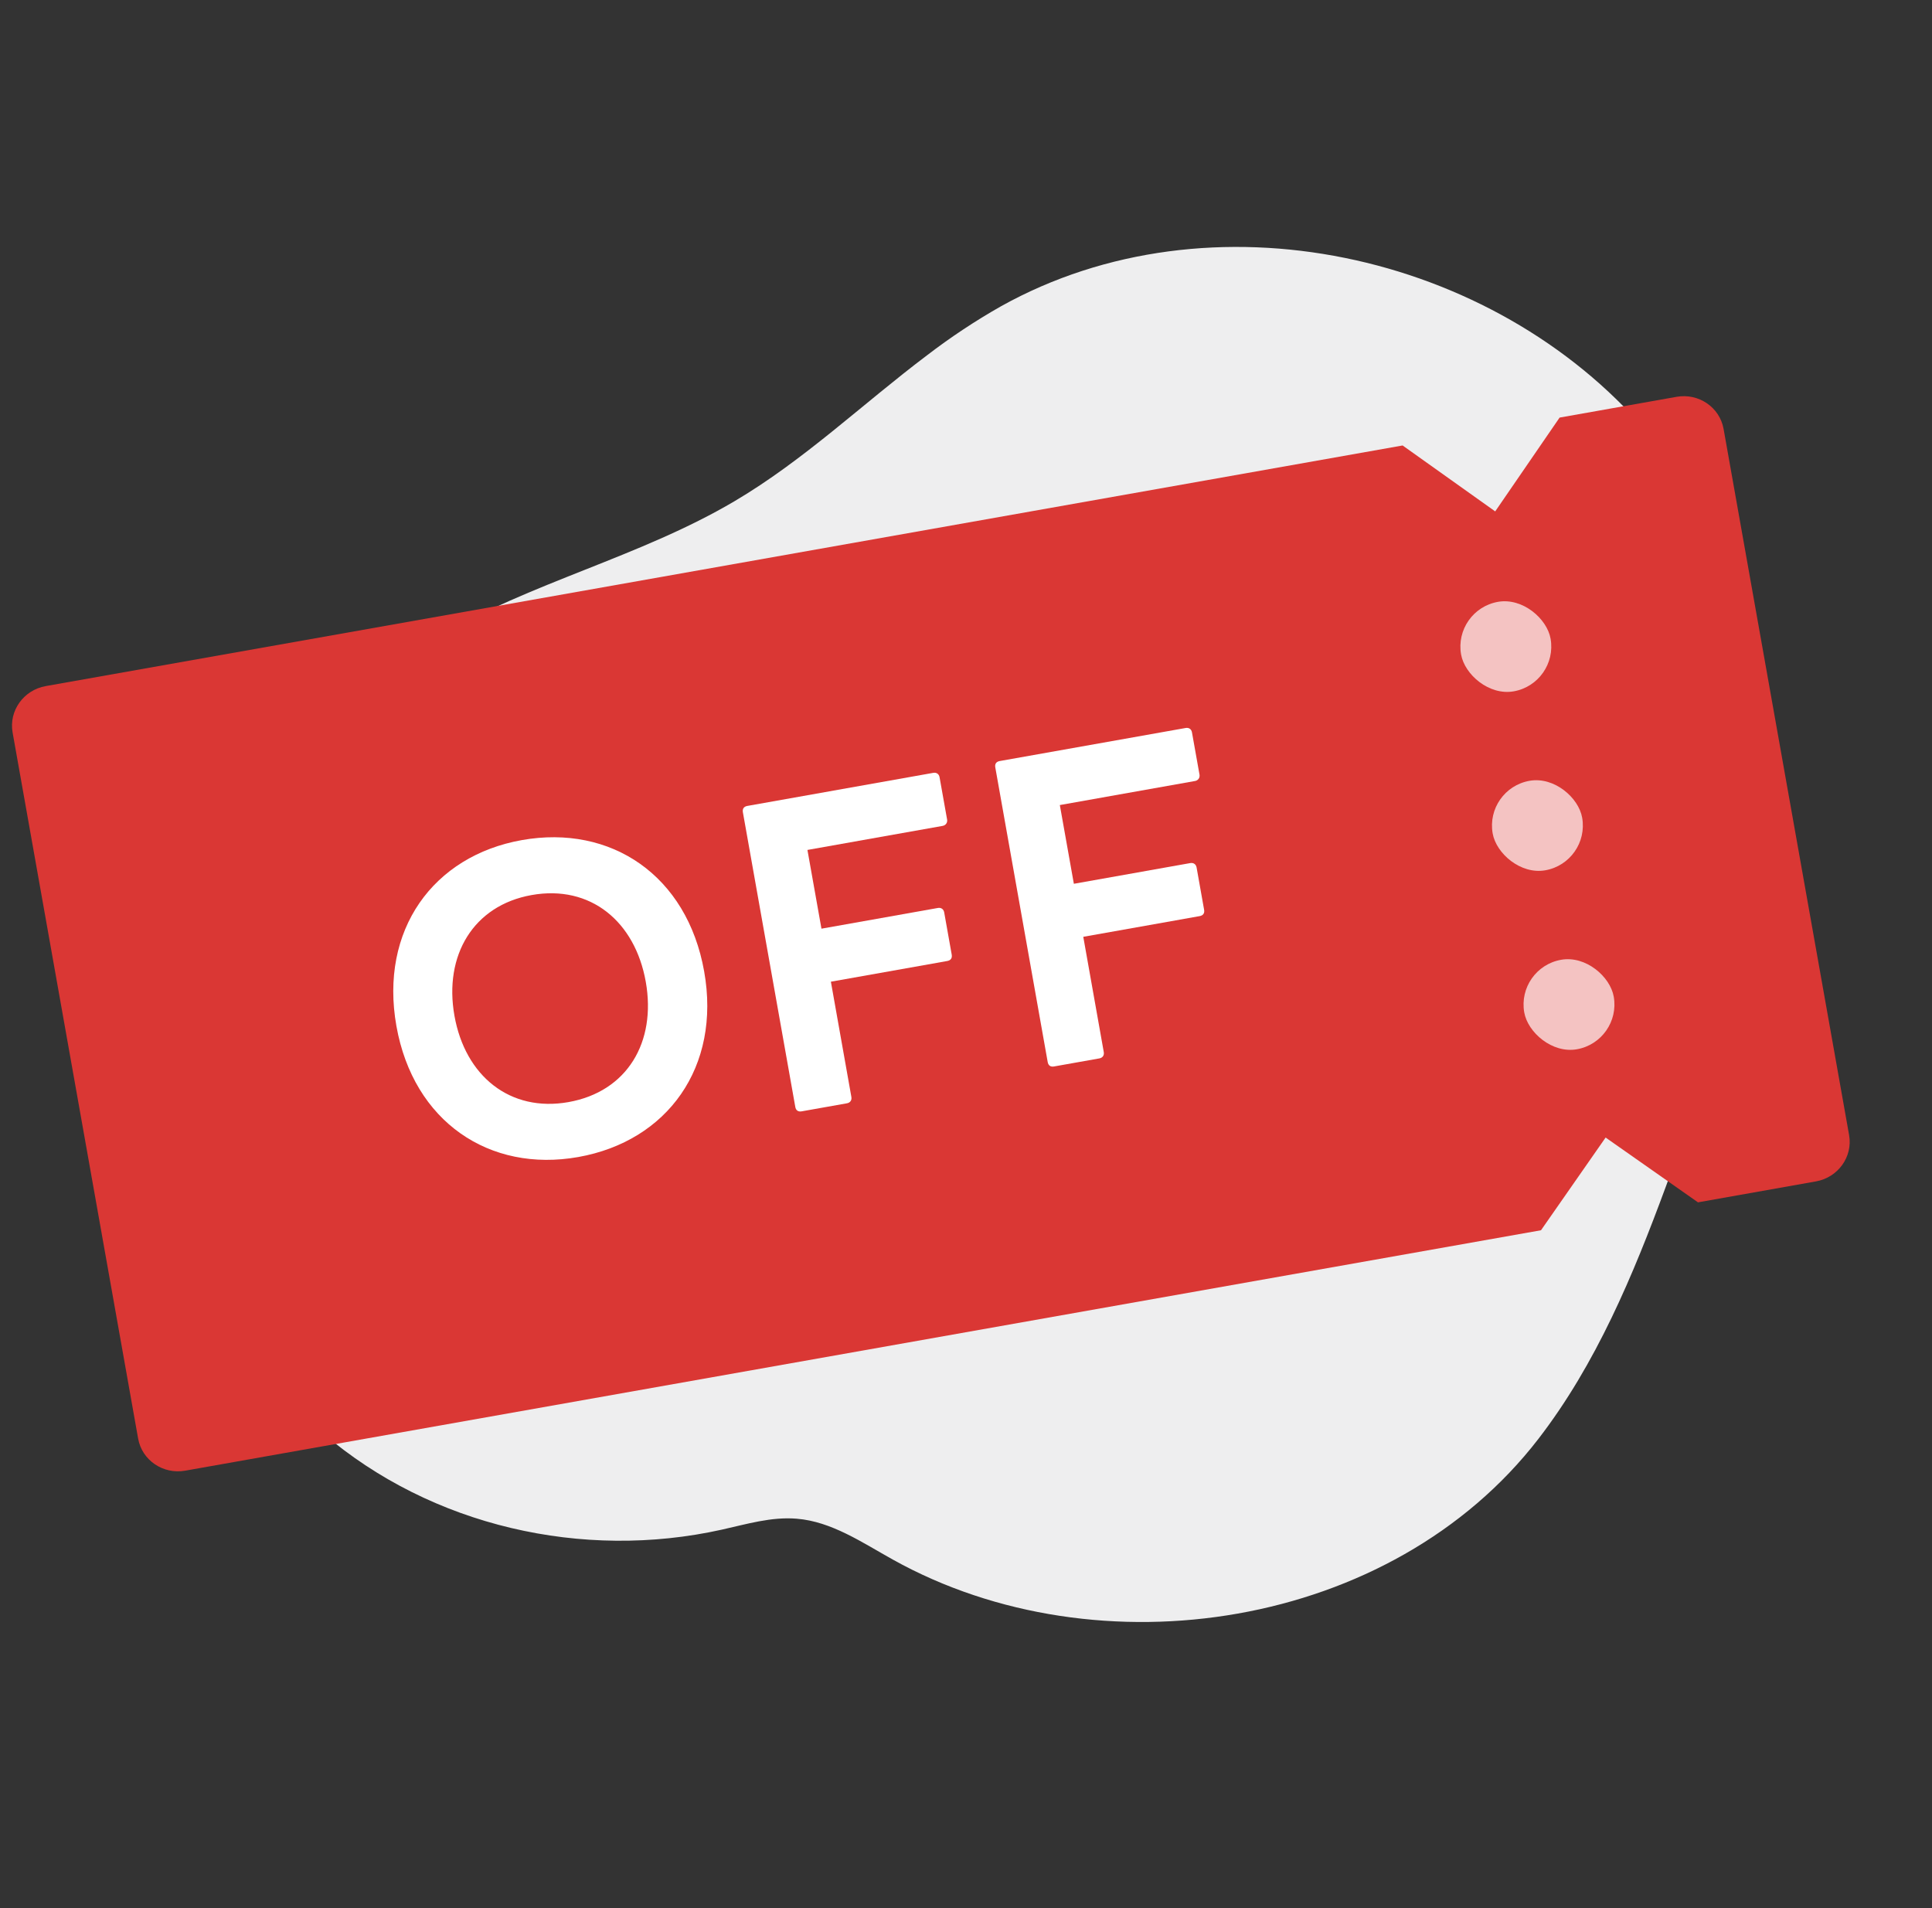 <svg width="81" height="80" viewBox="0 0 81 80" fill="none" xmlns="http://www.w3.org/2000/svg">
<rect x="0" y="0" width="81" height="80" fill="#333333" stroke="none"/>
<path d="M38.864 14.898C36.169 16.93 33.71 19.294 30.791 21.016C26.827 23.355 22.257 24.41 18.289 26.742C15.044 28.651 12.369 31.478 10.442 34.7C6.855 40.695 5.875 48.417 9.22 54.739C10.311 56.779 11.777 58.596 13.542 60.093C18.1 63.995 24.432 65.429 30.261 64.133C31.298 63.903 32.343 63.585 33.403 63.674C34.864 63.792 36.143 64.671 37.431 65.387C46.061 70.197 58.352 68.303 64.499 60.326C66.92 57.186 68.468 53.471 69.841 49.749C71.775 44.51 73.919 38.72 74.334 33.104C74.72 27.887 72.402 22.044 69.043 18.102C62.602 10.573 50.742 7.944 41.962 12.844C40.883 13.456 39.848 14.143 38.864 14.898Z" fill="#EEEEEF"/>
<path d="M1.919 28.765C0.989 28.93 0.367 29.8 0.528 30.709L5.791 60.314C5.952 61.222 6.836 61.825 7.766 61.66L64.607 51.58L67.316 47.693L71.189 50.41L76.134 49.532C77.063 49.367 77.686 48.497 77.524 47.588L72.262 17.983C72.1 17.075 71.216 16.472 70.287 16.638L65.387 17.508L62.687 21.441L58.805 18.677L1.919 28.765Z" fill="#DA3734"/>
<path d="M44.19 44.713C44.045 44.739 43.95 44.672 43.925 44.527L41.728 32.174C41.702 32.029 41.768 31.934 41.913 31.908L49.709 30.522C49.838 30.499 49.949 30.562 49.974 30.707L50.29 32.479C50.312 32.608 50.233 32.721 50.104 32.744L44.434 33.753L45.022 37.054L49.902 36.186C50.047 36.161 50.145 36.243 50.168 36.372L50.483 38.144C50.509 38.288 50.442 38.383 50.297 38.409L45.417 39.277L46.276 44.109C46.302 44.254 46.22 44.352 46.091 44.375L44.19 44.713Z" fill="white"/>
<path d="M33.608 46.595C33.463 46.62 33.368 46.554 33.343 46.409L31.146 34.056C31.12 33.911 31.186 33.816 31.331 33.79L39.127 32.403C39.256 32.38 39.367 32.444 39.392 32.589L39.708 34.361C39.73 34.489 39.651 34.603 39.522 34.626L33.852 35.635L34.44 38.936L39.32 38.068C39.465 38.042 39.563 38.125 39.586 38.254L39.901 40.025C39.927 40.17 39.86 40.265 39.715 40.291L34.835 41.159L35.694 45.991C35.72 46.136 35.638 46.234 35.509 46.257L33.608 46.595Z" fill="white"/>
<path d="M24.244 48.51C20.523 49.172 17.334 47.031 16.62 43.02C15.904 38.993 18.16 35.884 21.88 35.222C25.617 34.558 28.806 36.699 29.522 40.725C30.236 44.736 27.98 47.845 24.244 48.51ZM19.053 42.587C19.502 45.116 21.386 46.642 23.834 46.207C26.298 45.769 27.524 43.69 27.074 41.161C26.624 38.632 24.754 37.087 22.29 37.526C19.842 37.961 18.603 40.059 19.053 42.587Z" fill="white"/>
<rect x="60.926" y="25.564" width="3.81" height="3.81" rx="1.905" transform="rotate(-10 60.926 25.564)" fill="white" fill-opacity="0.7"/>
<rect x="62.25" y="33.067" width="3.81" height="3.81" rx="1.905" transform="rotate(-10 62.25 33.067)" fill="white" fill-opacity="0.7"/>
<rect x="63.574" y="40.571" width="3.81" height="3.81" rx="1.905" transform="rotate(-10 63.574 40.571)" fill="white" fill-opacity="0.7"/>
</svg>
